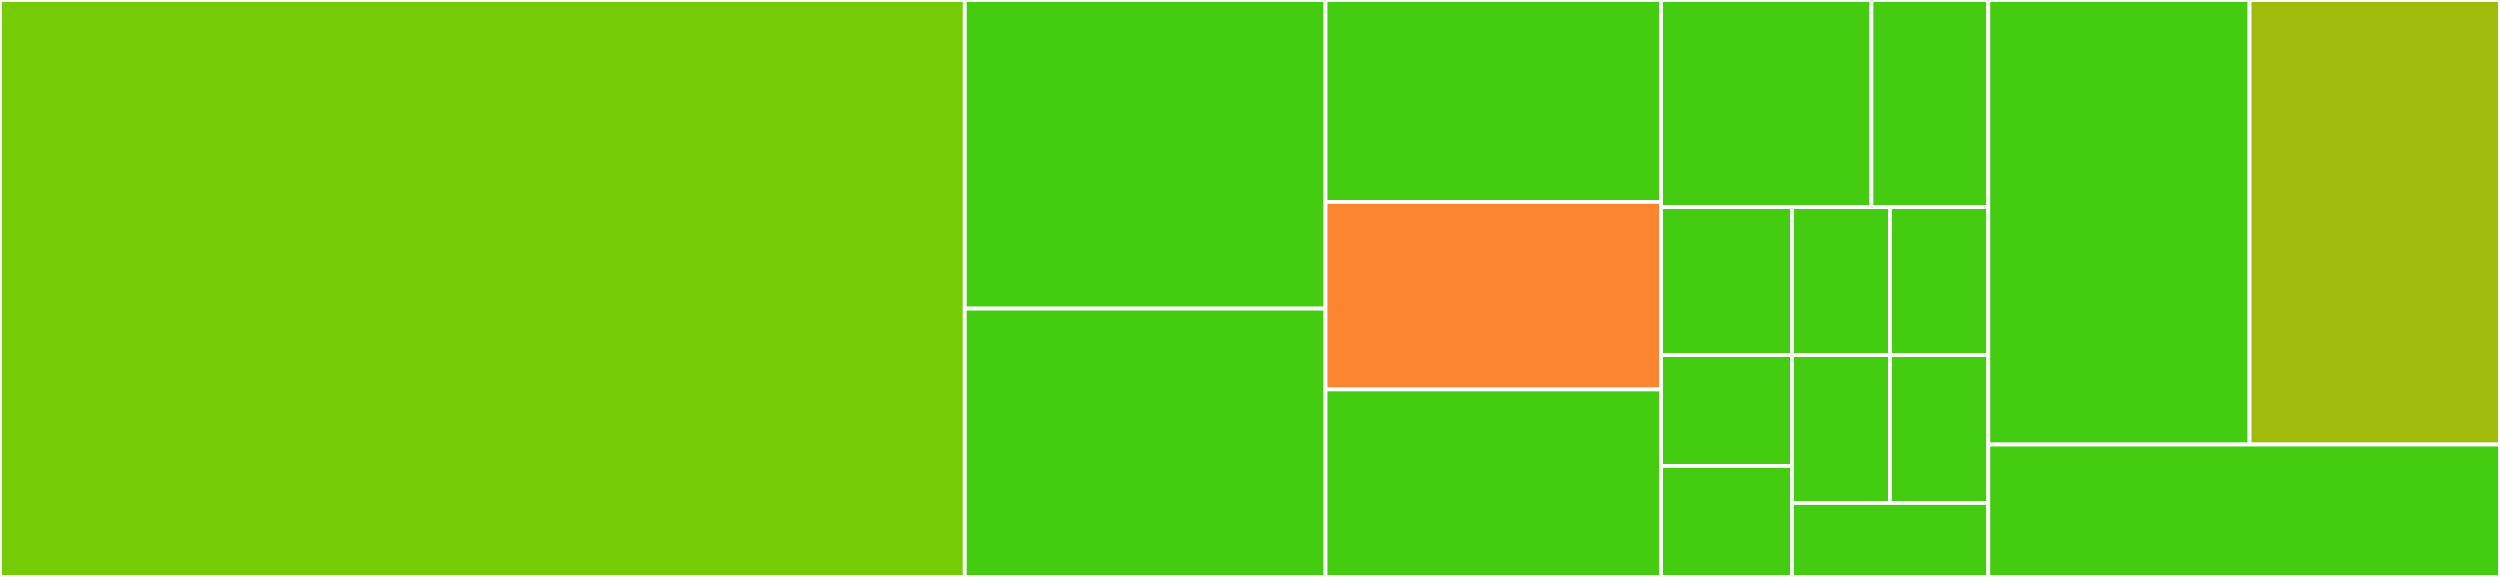 <svg baseProfile="full" width="650" height="150" viewBox="0 0 650 150" version="1.1"
xmlns="http://www.w3.org/2000/svg" xmlns:ev="http://www.w3.org/2001/xml-events"
xmlns:xlink="http://www.w3.org/1999/xlink">

<rect x="0" y="0" width="650" height="150" fill="#333333" stroke="none"/>

<style>rect.s{mask:url(#mask);}</style>
<defs>
  <pattern id="white" width="4" height="4" patternUnits="userSpaceOnUse" patternTransform="rotate(45)">
    <rect width="2" height="2" transform="translate(0,0)" fill="white"></rect>
  </pattern>
  <mask id="mask">
    <rect x="0" y="0" width="100%" height="100%" fill="url(#white)"></rect>
  </mask>
</defs>

<rect x="0" y="0" width="250.839" height="150.0" fill="#74cb06" stroke="white" stroke-width="1" class=" tooltipped" data-content="FixtureFactory.php"><title>FixtureFactory.php</title></rect>
<rect x="250.839" y="0" width="93.792" height="80.233" fill="#4c1" stroke="white" stroke-width="1" class=" tooltipped" data-content="FieldDefinition/References.php"><title>FieldDefinition/References.php</title></rect>
<rect x="250.839" y="80.233" width="93.792" height="69.767" fill="#4c1" stroke="white" stroke-width="1" class=" tooltipped" data-content="FieldDefinition/Sequence.php"><title>FieldDefinition/Sequence.php</title></rect>
<rect x="344.631" y="0" width="87.248" height="52.5" fill="#4c1" stroke="white" stroke-width="1" class=" tooltipped" data-content="FieldDefinition/Closure.php"><title>FieldDefinition/Closure.php</title></rect>
<rect x="344.631" y="52.5" width="87.248" height="48.75" fill="#fb8530" stroke="white" stroke-width="1" class=" tooltipped" data-content="FieldDefinition/Value.php"><title>FieldDefinition/Value.php</title></rect>
<rect x="344.631" y="101.25" width="87.248" height="48.75" fill="#4c1" stroke="white" stroke-width="1" class=" tooltipped" data-content="FieldDefinition/Reference.php"><title>FieldDefinition/Reference.php</title></rect>
<rect x="431.879" y="0" width="54.686" height="53.846" fill="#4c1" stroke="white" stroke-width="1" class=" tooltipped" data-content="Exception/InvalidFieldNames.php"><title>Exception/InvalidFieldNames.php</title></rect>
<rect x="486.565" y="0" width="30.381" height="53.846" fill="#4c1" stroke="white" stroke-width="1" class=" tooltipped" data-content="Exception/InvalidDefinition.php"><title>Exception/InvalidDefinition.php</title></rect>
<rect x="431.879" y="53.846" width="34.027" height="38.462" fill="#4c1" stroke="white" stroke-width="1" class=" tooltipped" data-content="Exception/InvalidCount.php"><title>Exception/InvalidCount.php</title></rect>
<rect x="465.906" y="53.846" width="25.52" height="38.462" fill="#4c1" stroke="white" stroke-width="1" class=" tooltipped" data-content="Exception/ClassNotFound.php"><title>Exception/ClassNotFound.php</title></rect>
<rect x="491.426" y="53.846" width="25.52" height="38.462" fill="#4c1" stroke="white" stroke-width="1" class=" tooltipped" data-content="Exception/InvalidSequence.php"><title>Exception/InvalidSequence.php</title></rect>
<rect x="431.879" y="92.308" width="34.027" height="28.846" fill="#4c1" stroke="white" stroke-width="1" class=" tooltipped" data-content="Exception/InvalidDirectory.php"><title>Exception/InvalidDirectory.php</title></rect>
<rect x="431.879" y="121.154" width="34.027" height="28.846" fill="#4c1" stroke="white" stroke-width="1" class=" tooltipped" data-content="Exception/ClassMetadataNotFound.php"><title>Exception/ClassMetadataNotFound.php</title></rect>
<rect x="465.906" y="92.308" width="25.52" height="38.462" fill="#4c1" stroke="white" stroke-width="1" class=" tooltipped" data-content="Exception/InvalidFieldDefinitions.php"><title>Exception/InvalidFieldDefinitions.php</title></rect>
<rect x="491.426" y="92.308" width="25.52" height="38.462" fill="#4c1" stroke="white" stroke-width="1" class=" tooltipped" data-content="Exception/EntityDefinitionNotRegistered.php"><title>Exception/EntityDefinitionNotRegistered.php</title></rect>
<rect x="465.906" y="130.769" width="51.04" height="19.231" fill="#4c1" stroke="white" stroke-width="1" class=" tooltipped" data-content="Exception/EntityDefinitionAlreadyRegistered.php"><title>Exception/EntityDefinitionAlreadyRegistered.php</title></rect>
<rect x="516.946" y="0" width="67.942" height="115.574" fill="#4c1" stroke="white" stroke-width="1" class=" tooltipped" data-content="FieldDefinition.php"><title>FieldDefinition.php</title></rect>
<rect x="584.889" y="0" width="65.111" height="115.574" fill="#a0bb0c" stroke="white" stroke-width="1" class=" tooltipped" data-content="Definitions.php"><title>Definitions.php</title></rect>
<rect x="516.946" y="115.574" width="133.054" height="34.426" fill="#4c1" stroke="white" stroke-width="1" class=" tooltipped" data-content="EntityDefinition.php"><title>EntityDefinition.php</title></rect>
</svg>